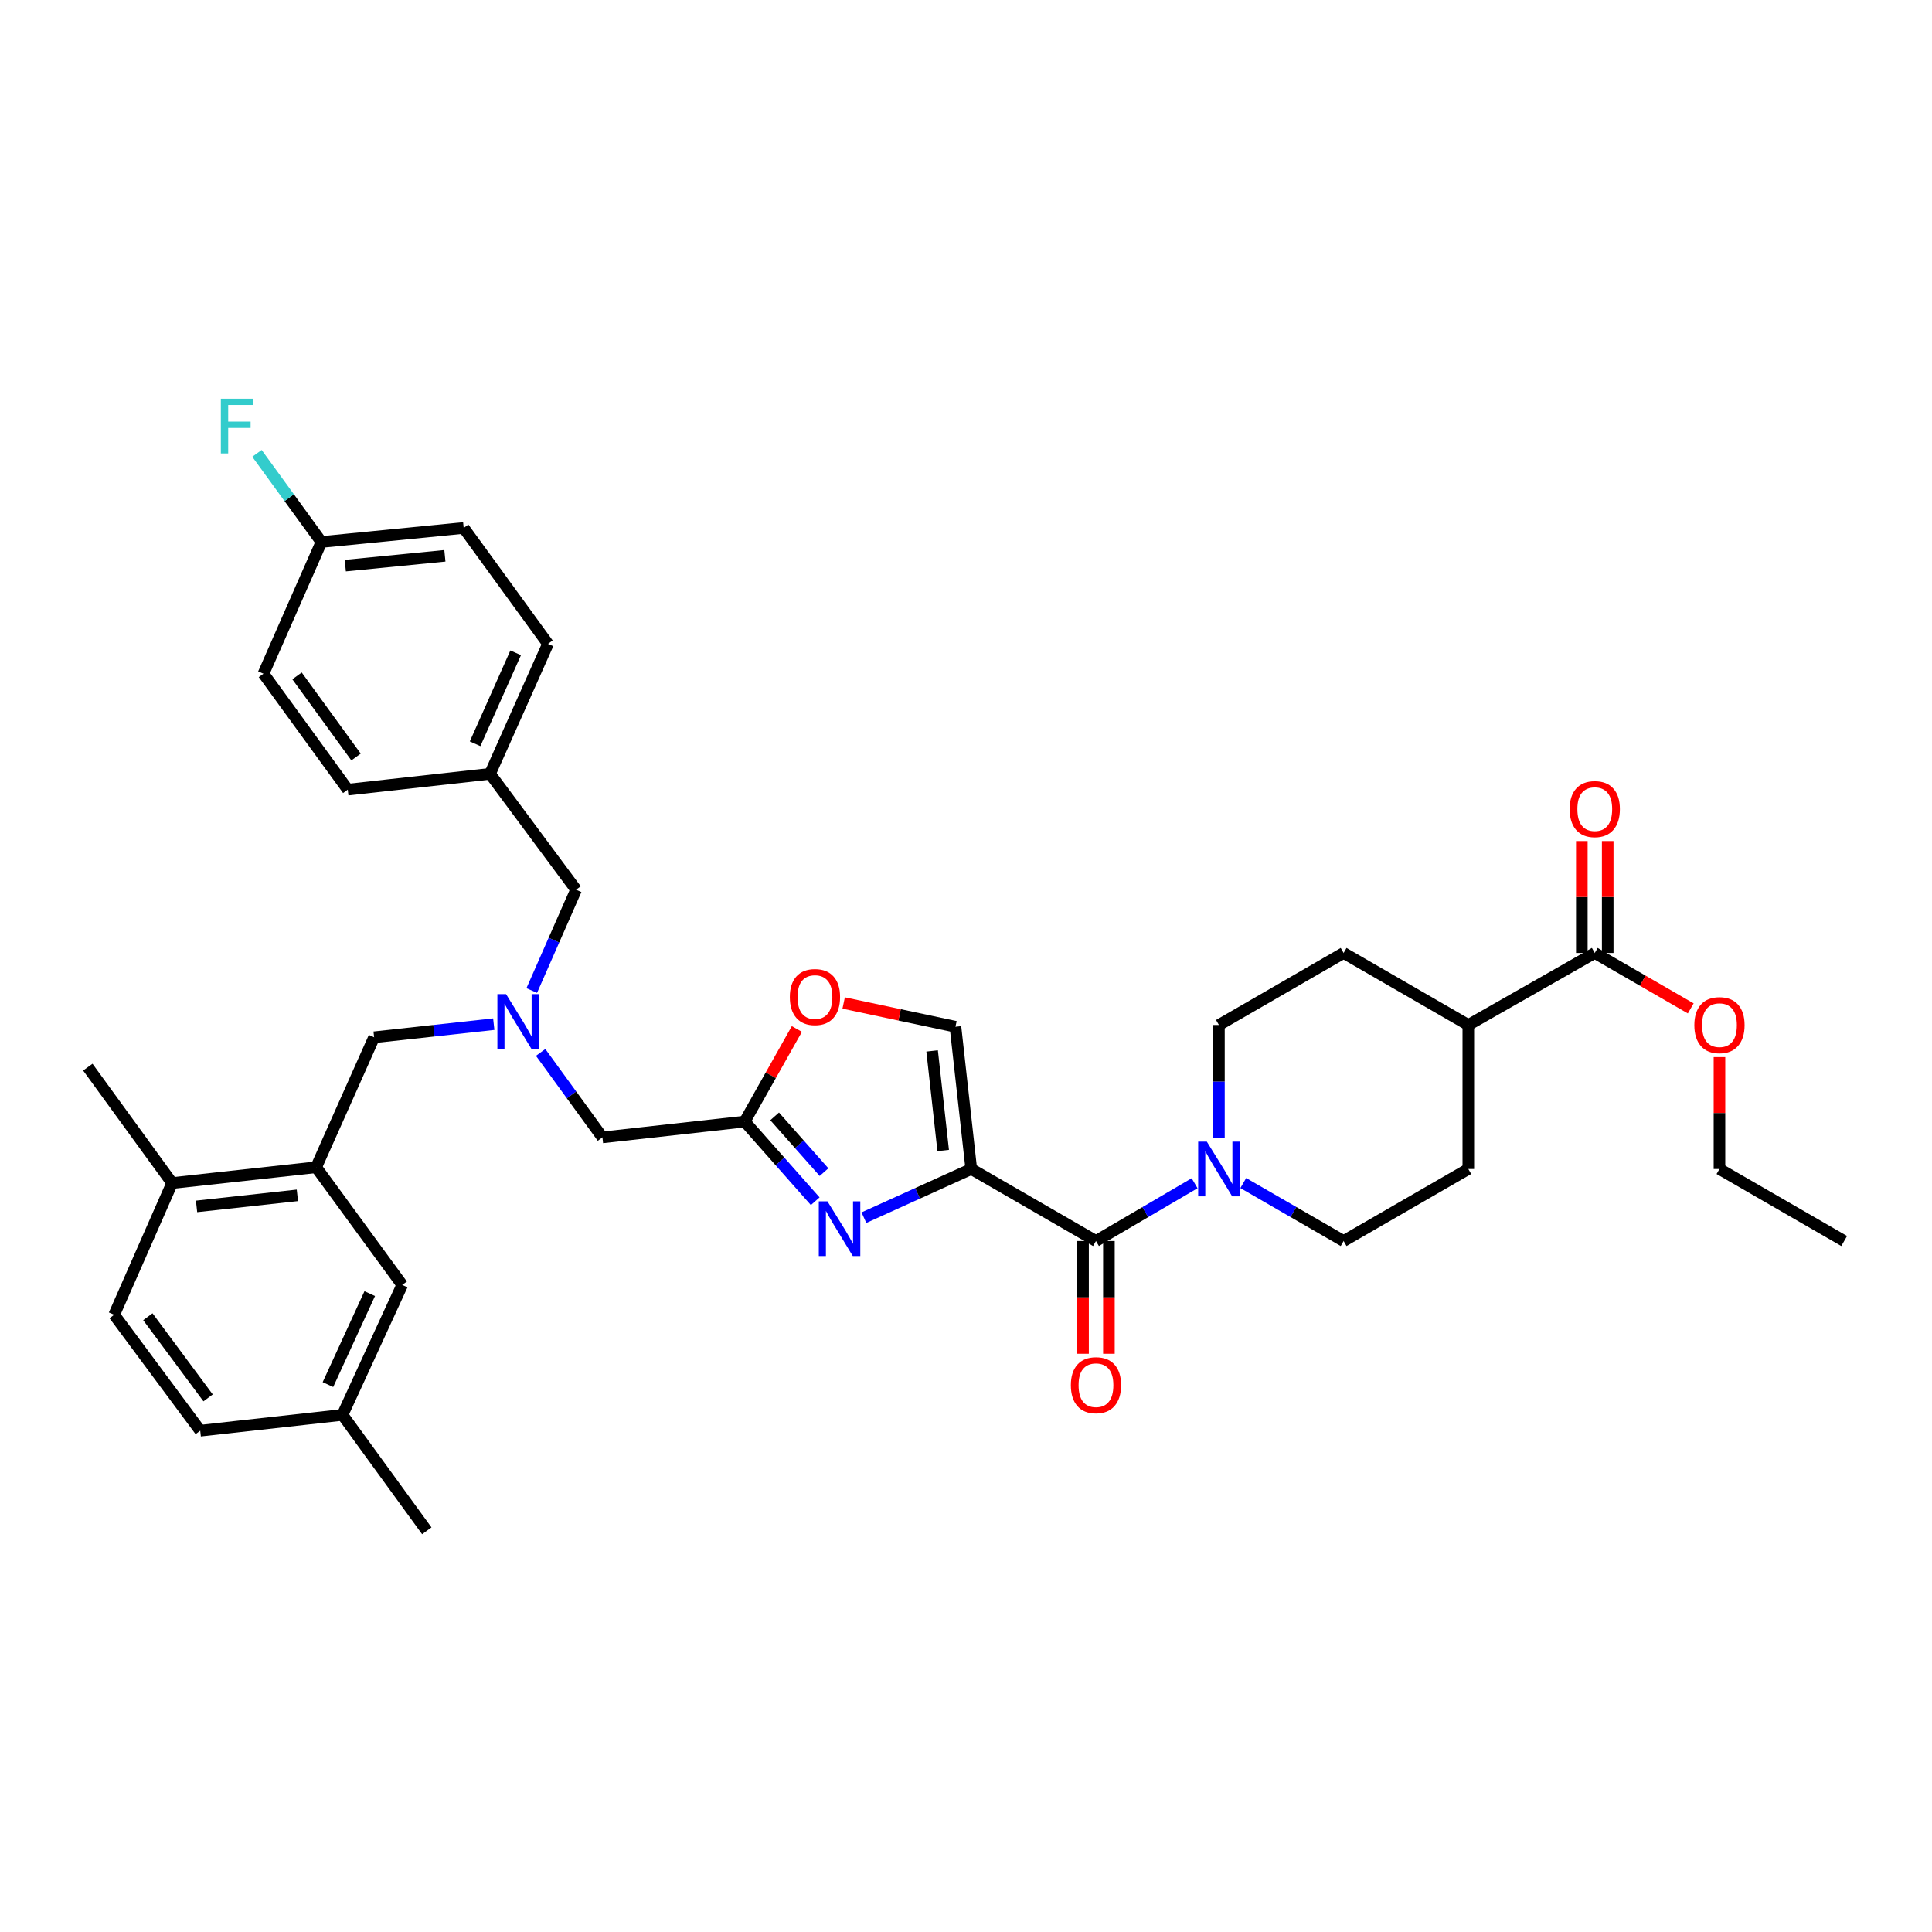 <?xml version='1.0' encoding='iso-8859-1'?>
<svg version='1.1' baseProfile='full'
              xmlns='http://www.w3.org/2000/svg'
                      xmlns:rdkit='http://www.rdkit.org/xml'
                      xmlns:xlink='http://www.w3.org/1999/xlink'
                  xml:space='preserve'
width='1000px' height='1000px' viewBox='0 0 1000 1000'>
<!-- END OF HEADER -->
<rect style='opacity:1.0;fill:#FFFFFF;stroke:none' width='1000' height='1000' x='0' y='0'> </rect>
<path class='bond-0' d='M 832.146,493.252 L 832.146,464.292' style='fill:none;fill-rule:evenodd;stroke:#000000;stroke-width:6px;stroke-linecap:butt;stroke-linejoin:miter;stroke-opacity:1' />
<path class='bond-0' d='M 832.146,464.292 L 832.146,435.332' style='fill:none;fill-rule:evenodd;stroke:#FF0000;stroke-width:6px;stroke-linecap:butt;stroke-linejoin:miter;stroke-opacity:1' />
<path class='bond-0' d='M 818.754,493.252 L 818.754,464.292' style='fill:none;fill-rule:evenodd;stroke:#000000;stroke-width:6px;stroke-linecap:butt;stroke-linejoin:miter;stroke-opacity:1' />
<path class='bond-0' d='M 818.754,464.292 L 818.754,435.332' style='fill:none;fill-rule:evenodd;stroke:#FF0000;stroke-width:6px;stroke-linecap:butt;stroke-linejoin:miter;stroke-opacity:1' />
<path class='bond-1' d='M 825.45,493.252 L 759.999,530.528' style='fill:none;fill-rule:evenodd;stroke:#000000;stroke-width:6px;stroke-linecap:butt;stroke-linejoin:miter;stroke-opacity:1' />
<path class='bond-2' d='M 825.45,493.252 L 850.29,507.598' style='fill:none;fill-rule:evenodd;stroke:#000000;stroke-width:6px;stroke-linecap:butt;stroke-linejoin:miter;stroke-opacity:1' />
<path class='bond-2' d='M 850.29,507.598 L 875.131,521.944' style='fill:none;fill-rule:evenodd;stroke:#FF0000;stroke-width:6px;stroke-linecap:butt;stroke-linejoin:miter;stroke-opacity:1' />
<path class='bond-3' d='M 560.578,642.347 L 560.578,671.527' style='fill:none;fill-rule:evenodd;stroke:#000000;stroke-width:6px;stroke-linecap:butt;stroke-linejoin:miter;stroke-opacity:1' />
<path class='bond-3' d='M 560.578,671.527 L 560.578,700.707' style='fill:none;fill-rule:evenodd;stroke:#FF0000;stroke-width:6px;stroke-linecap:butt;stroke-linejoin:miter;stroke-opacity:1' />
<path class='bond-3' d='M 573.971,642.347 L 573.971,671.527' style='fill:none;fill-rule:evenodd;stroke:#000000;stroke-width:6px;stroke-linecap:butt;stroke-linejoin:miter;stroke-opacity:1' />
<path class='bond-3' d='M 573.971,671.527 L 573.971,700.707' style='fill:none;fill-rule:evenodd;stroke:#FF0000;stroke-width:6px;stroke-linecap:butt;stroke-linejoin:miter;stroke-opacity:1' />
<path class='bond-4' d='M 567.274,642.347 L 592.801,627.395' style='fill:none;fill-rule:evenodd;stroke:#000000;stroke-width:6px;stroke-linecap:butt;stroke-linejoin:miter;stroke-opacity:1' />
<path class='bond-4' d='M 592.801,627.395 L 618.327,612.442' style='fill:none;fill-rule:evenodd;stroke:#0000FF;stroke-width:6px;stroke-linecap:butt;stroke-linejoin:miter;stroke-opacity:1' />
<path class='bond-5' d='M 567.274,642.347 L 502.731,605.071' style='fill:none;fill-rule:evenodd;stroke:#000000;stroke-width:6px;stroke-linecap:butt;stroke-linejoin:miter;stroke-opacity:1' />
<path class='bond-6' d='M 643.514,612.35 L 669.484,627.348' style='fill:none;fill-rule:evenodd;stroke:#0000FF;stroke-width:6px;stroke-linecap:butt;stroke-linejoin:miter;stroke-opacity:1' />
<path class='bond-6' d='M 669.484,627.348 L 695.455,642.347' style='fill:none;fill-rule:evenodd;stroke:#000000;stroke-width:6px;stroke-linecap:butt;stroke-linejoin:miter;stroke-opacity:1' />
<path class='bond-7' d='M 630.911,589.048 L 630.911,559.788' style='fill:none;fill-rule:evenodd;stroke:#0000FF;stroke-width:6px;stroke-linecap:butt;stroke-linejoin:miter;stroke-opacity:1' />
<path class='bond-7' d='M 630.911,559.788 L 630.911,530.528' style='fill:none;fill-rule:evenodd;stroke:#000000;stroke-width:6px;stroke-linecap:butt;stroke-linejoin:miter;stroke-opacity:1' />
<path class='bond-8' d='M 279.833,544.727 L 295.827,566.719' style='fill:none;fill-rule:evenodd;stroke:#0000FF;stroke-width:6px;stroke-linecap:butt;stroke-linejoin:miter;stroke-opacity:1' />
<path class='bond-8' d='M 295.827,566.719 L 311.822,588.71' style='fill:none;fill-rule:evenodd;stroke:#000000;stroke-width:6px;stroke-linecap:butt;stroke-linejoin:miter;stroke-opacity:1' />
<path class='bond-9' d='M 255.57,530.096 L 224.606,533.493' style='fill:none;fill-rule:evenodd;stroke:#0000FF;stroke-width:6px;stroke-linecap:butt;stroke-linejoin:miter;stroke-opacity:1' />
<path class='bond-9' d='M 224.606,533.493 L 193.641,536.889' style='fill:none;fill-rule:evenodd;stroke:#000000;stroke-width:6px;stroke-linecap:butt;stroke-linejoin:miter;stroke-opacity:1' />
<path class='bond-10' d='M 275.235,512.69 L 286.709,486.61' style='fill:none;fill-rule:evenodd;stroke:#0000FF;stroke-width:6px;stroke-linecap:butt;stroke-linejoin:miter;stroke-opacity:1' />
<path class='bond-10' d='M 286.709,486.61 L 298.184,460.53' style='fill:none;fill-rule:evenodd;stroke:#000000;stroke-width:6px;stroke-linecap:butt;stroke-linejoin:miter;stroke-opacity:1' />
<path class='bond-11' d='M 311.822,588.71 L 385.458,580.526' style='fill:none;fill-rule:evenodd;stroke:#000000;stroke-width:6px;stroke-linecap:butt;stroke-linejoin:miter;stroke-opacity:1' />
<path class='bond-12' d='M 193.641,536.889 L 163.642,604.164' style='fill:none;fill-rule:evenodd;stroke:#000000;stroke-width:6px;stroke-linecap:butt;stroke-linejoin:miter;stroke-opacity:1' />
<path class='bond-13' d='M 447.16,630.261 L 474.945,617.666' style='fill:none;fill-rule:evenodd;stroke:#0000FF;stroke-width:6px;stroke-linecap:butt;stroke-linejoin:miter;stroke-opacity:1' />
<path class='bond-13' d='M 474.945,617.666 L 502.731,605.071' style='fill:none;fill-rule:evenodd;stroke:#000000;stroke-width:6px;stroke-linecap:butt;stroke-linejoin:miter;stroke-opacity:1' />
<path class='bond-14' d='M 421.957,621.755 L 403.707,601.14' style='fill:none;fill-rule:evenodd;stroke:#0000FF;stroke-width:6px;stroke-linecap:butt;stroke-linejoin:miter;stroke-opacity:1' />
<path class='bond-14' d='M 403.707,601.14 L 385.458,580.526' style='fill:none;fill-rule:evenodd;stroke:#000000;stroke-width:6px;stroke-linecap:butt;stroke-linejoin:miter;stroke-opacity:1' />
<path class='bond-14' d='M 426.51,606.693 L 413.735,592.263' style='fill:none;fill-rule:evenodd;stroke:#0000FF;stroke-width:6px;stroke-linecap:butt;stroke-linejoin:miter;stroke-opacity:1' />
<path class='bond-14' d='M 413.735,592.263 L 400.96,577.833' style='fill:none;fill-rule:evenodd;stroke:#000000;stroke-width:6px;stroke-linecap:butt;stroke-linejoin:miter;stroke-opacity:1' />
<path class='bond-15' d='M 502.731,605.071 L 494.546,531.436' style='fill:none;fill-rule:evenodd;stroke:#000000;stroke-width:6px;stroke-linecap:butt;stroke-linejoin:miter;stroke-opacity:1' />
<path class='bond-15' d='M 488.192,595.505 L 482.464,543.96' style='fill:none;fill-rule:evenodd;stroke:#000000;stroke-width:6px;stroke-linecap:butt;stroke-linejoin:miter;stroke-opacity:1' />
<path class='bond-16' d='M 494.546,531.436 L 465.612,525.287' style='fill:none;fill-rule:evenodd;stroke:#000000;stroke-width:6px;stroke-linecap:butt;stroke-linejoin:miter;stroke-opacity:1' />
<path class='bond-16' d='M 465.612,525.287 L 436.677,519.139' style='fill:none;fill-rule:evenodd;stroke:#FF0000;stroke-width:6px;stroke-linecap:butt;stroke-linejoin:miter;stroke-opacity:1' />
<path class='bond-17' d='M 163.642,604.164 L 89.091,612.348' style='fill:none;fill-rule:evenodd;stroke:#000000;stroke-width:6px;stroke-linecap:butt;stroke-linejoin:miter;stroke-opacity:1' />
<path class='bond-17' d='M 153.921,618.704 L 101.736,624.433' style='fill:none;fill-rule:evenodd;stroke:#000000;stroke-width:6px;stroke-linecap:butt;stroke-linejoin:miter;stroke-opacity:1' />
<path class='bond-18' d='M 163.642,604.164 L 208.187,665.069' style='fill:none;fill-rule:evenodd;stroke:#000000;stroke-width:6px;stroke-linecap:butt;stroke-linejoin:miter;stroke-opacity:1' />
<path class='bond-19' d='M 89.091,612.348 L 59.093,680.523' style='fill:none;fill-rule:evenodd;stroke:#000000;stroke-width:6px;stroke-linecap:butt;stroke-linejoin:miter;stroke-opacity:1' />
<path class='bond-20' d='M 89.091,612.348 L 45.455,552.343' style='fill:none;fill-rule:evenodd;stroke:#000000;stroke-width:6px;stroke-linecap:butt;stroke-linejoin:miter;stroke-opacity:1' />
<path class='bond-21' d='M 240.001,273.26 L 166.366,280.529' style='fill:none;fill-rule:evenodd;stroke:#000000;stroke-width:6px;stroke-linecap:butt;stroke-linejoin:miter;stroke-opacity:1' />
<path class='bond-21' d='M 230.272,287.678 L 178.727,292.766' style='fill:none;fill-rule:evenodd;stroke:#000000;stroke-width:6px;stroke-linecap:butt;stroke-linejoin:miter;stroke-opacity:1' />
<path class='bond-22' d='M 240.001,273.26 L 283.638,333.258' style='fill:none;fill-rule:evenodd;stroke:#000000;stroke-width:6px;stroke-linecap:butt;stroke-linejoin:miter;stroke-opacity:1' />
<path class='bond-23' d='M 166.366,280.529 L 136.367,348.711' style='fill:none;fill-rule:evenodd;stroke:#000000;stroke-width:6px;stroke-linecap:butt;stroke-linejoin:miter;stroke-opacity:1' />
<path class='bond-24' d='M 166.366,280.529 L 149.684,257.593' style='fill:none;fill-rule:evenodd;stroke:#000000;stroke-width:6px;stroke-linecap:butt;stroke-linejoin:miter;stroke-opacity:1' />
<path class='bond-24' d='M 149.684,257.593 L 133.003,234.658' style='fill:none;fill-rule:evenodd;stroke:#33CCCC;stroke-width:6px;stroke-linecap:butt;stroke-linejoin:miter;stroke-opacity:1' />
<path class='bond-25' d='M 136.367,348.711 L 180.004,408.709' style='fill:none;fill-rule:evenodd;stroke:#000000;stroke-width:6px;stroke-linecap:butt;stroke-linejoin:miter;stroke-opacity:1' />
<path class='bond-25' d='M 153.743,349.834 L 184.289,391.832' style='fill:none;fill-rule:evenodd;stroke:#000000;stroke-width:6px;stroke-linecap:butt;stroke-linejoin:miter;stroke-opacity:1' />
<path class='bond-26' d='M 180.004,408.709 L 253.639,400.525' style='fill:none;fill-rule:evenodd;stroke:#000000;stroke-width:6px;stroke-linecap:butt;stroke-linejoin:miter;stroke-opacity:1' />
<path class='bond-27' d='M 253.639,400.525 L 283.638,333.258' style='fill:none;fill-rule:evenodd;stroke:#000000;stroke-width:6px;stroke-linecap:butt;stroke-linejoin:miter;stroke-opacity:1' />
<path class='bond-27' d='M 245.908,384.98 L 266.907,337.893' style='fill:none;fill-rule:evenodd;stroke:#000000;stroke-width:6px;stroke-linecap:butt;stroke-linejoin:miter;stroke-opacity:1' />
<path class='bond-28' d='M 253.639,400.525 L 298.184,460.53' style='fill:none;fill-rule:evenodd;stroke:#000000;stroke-width:6px;stroke-linecap:butt;stroke-linejoin:miter;stroke-opacity:1' />
<path class='bond-29' d='M 208.187,665.069 L 177.273,732.344' style='fill:none;fill-rule:evenodd;stroke:#000000;stroke-width:6px;stroke-linecap:butt;stroke-linejoin:miter;stroke-opacity:1' />
<path class='bond-29' d='M 191.381,669.569 L 169.741,716.661' style='fill:none;fill-rule:evenodd;stroke:#000000;stroke-width:6px;stroke-linecap:butt;stroke-linejoin:miter;stroke-opacity:1' />
<path class='bond-30' d='M 59.093,680.523 L 103.637,740.528' style='fill:none;fill-rule:evenodd;stroke:#000000;stroke-width:6px;stroke-linecap:butt;stroke-linejoin:miter;stroke-opacity:1' />
<path class='bond-30' d='M 76.528,681.541 L 107.709,723.545' style='fill:none;fill-rule:evenodd;stroke:#000000;stroke-width:6px;stroke-linecap:butt;stroke-linejoin:miter;stroke-opacity:1' />
<path class='bond-31' d='M 177.273,732.344 L 103.637,740.528' style='fill:none;fill-rule:evenodd;stroke:#000000;stroke-width:6px;stroke-linecap:butt;stroke-linejoin:miter;stroke-opacity:1' />
<path class='bond-32' d='M 177.273,732.344 L 220.91,792.342' style='fill:none;fill-rule:evenodd;stroke:#000000;stroke-width:6px;stroke-linecap:butt;stroke-linejoin:miter;stroke-opacity:1' />
<path class='bond-33' d='M 412.46,532.594 L 398.959,556.56' style='fill:none;fill-rule:evenodd;stroke:#FF0000;stroke-width:6px;stroke-linecap:butt;stroke-linejoin:miter;stroke-opacity:1' />
<path class='bond-33' d='M 398.959,556.56 L 385.458,580.526' style='fill:none;fill-rule:evenodd;stroke:#000000;stroke-width:6px;stroke-linecap:butt;stroke-linejoin:miter;stroke-opacity:1' />
<path class='bond-34' d='M 759.999,530.528 L 695.455,493.252' style='fill:none;fill-rule:evenodd;stroke:#000000;stroke-width:6px;stroke-linecap:butt;stroke-linejoin:miter;stroke-opacity:1' />
<path class='bond-35' d='M 759.999,530.528 L 759.999,605.071' style='fill:none;fill-rule:evenodd;stroke:#000000;stroke-width:6px;stroke-linecap:butt;stroke-linejoin:miter;stroke-opacity:1' />
<path class='bond-36' d='M 889.994,547.151 L 889.994,576.111' style='fill:none;fill-rule:evenodd;stroke:#FF0000;stroke-width:6px;stroke-linecap:butt;stroke-linejoin:miter;stroke-opacity:1' />
<path class='bond-36' d='M 889.994,576.111 L 889.994,605.071' style='fill:none;fill-rule:evenodd;stroke:#000000;stroke-width:6px;stroke-linecap:butt;stroke-linejoin:miter;stroke-opacity:1' />
<path class='bond-37' d='M 630.911,530.528 L 695.455,493.252' style='fill:none;fill-rule:evenodd;stroke:#000000;stroke-width:6px;stroke-linecap:butt;stroke-linejoin:miter;stroke-opacity:1' />
<path class='bond-38' d='M 695.455,642.347 L 759.999,605.071' style='fill:none;fill-rule:evenodd;stroke:#000000;stroke-width:6px;stroke-linecap:butt;stroke-linejoin:miter;stroke-opacity:1' />
<path class='bond-39' d='M 889.994,605.071 L 954.545,642.347' style='fill:none;fill-rule:evenodd;stroke:#000000;stroke-width:6px;stroke-linecap:butt;stroke-linejoin:miter;stroke-opacity:1' />
<path  class='atom-2' d='M 554.274 716.97
Q 554.274 710.17, 557.634 706.37
Q 560.994 702.57, 567.274 702.57
Q 573.554 702.57, 576.914 706.37
Q 580.274 710.17, 580.274 716.97
Q 580.274 723.85, 576.874 727.77
Q 573.474 731.65, 567.274 731.65
Q 561.034 731.65, 557.634 727.77
Q 554.274 723.89, 554.274 716.97
M 567.274 728.45
Q 571.594 728.45, 573.914 725.57
Q 576.274 722.65, 576.274 716.97
Q 576.274 711.41, 573.914 708.61
Q 571.594 705.77, 567.274 705.77
Q 562.954 705.77, 560.594 708.57
Q 558.274 711.37, 558.274 716.97
Q 558.274 722.69, 560.594 725.57
Q 562.954 728.45, 567.274 728.45
' fill='#FF0000'/>
<path  class='atom-3' d='M 624.651 590.911
L 633.931 605.911
Q 634.851 607.391, 636.331 610.071
Q 637.811 612.751, 637.891 612.911
L 637.891 590.911
L 641.651 590.911
L 641.651 619.231
L 637.771 619.231
L 627.811 602.831
Q 626.651 600.911, 625.411 598.711
Q 624.211 596.511, 623.851 595.831
L 623.851 619.231
L 620.171 619.231
L 620.171 590.911
L 624.651 590.911
' fill='#0000FF'/>
<path  class='atom-4' d='M 812.45 418.789
Q 812.45 411.989, 815.81 408.189
Q 819.17 404.389, 825.45 404.389
Q 831.73 404.389, 835.09 408.189
Q 838.45 411.989, 838.45 418.789
Q 838.45 425.669, 835.05 429.589
Q 831.65 433.469, 825.45 433.469
Q 819.21 433.469, 815.81 429.589
Q 812.45 425.709, 812.45 418.789
M 825.45 430.269
Q 829.77 430.269, 832.09 427.389
Q 834.45 424.469, 834.45 418.789
Q 834.45 413.229, 832.09 410.429
Q 829.77 407.589, 825.45 407.589
Q 821.13 407.589, 818.77 410.389
Q 816.45 413.189, 816.45 418.789
Q 816.45 424.509, 818.77 427.389
Q 821.13 430.269, 825.45 430.269
' fill='#FF0000'/>
<path  class='atom-5' d='M 261.925 514.552
L 271.205 529.552
Q 272.125 531.032, 273.605 533.712
Q 275.085 536.392, 275.165 536.552
L 275.165 514.552
L 278.925 514.552
L 278.925 542.872
L 275.045 542.872
L 265.085 526.472
Q 263.925 524.552, 262.685 522.352
Q 261.485 520.152, 261.125 519.472
L 261.125 542.872
L 257.445 542.872
L 257.445 514.552
L 261.925 514.552
' fill='#0000FF'/>
<path  class='atom-8' d='M 428.288 621.818
L 437.568 636.818
Q 438.488 638.298, 439.968 640.978
Q 441.448 643.658, 441.528 643.818
L 441.528 621.818
L 445.288 621.818
L 445.288 650.138
L 441.408 650.138
L 431.448 633.738
Q 430.288 631.818, 429.048 629.618
Q 427.848 627.418, 427.488 626.738
L 427.488 650.138
L 423.808 650.138
L 423.808 621.818
L 428.288 621.818
' fill='#0000FF'/>
<path  class='atom-20' d='M 114.309 206.371
L 131.149 206.371
L 131.149 209.611
L 118.109 209.611
L 118.109 218.211
L 129.709 218.211
L 129.709 221.491
L 118.109 221.491
L 118.109 234.691
L 114.309 234.691
L 114.309 206.371
' fill='#33CCCC'/>
<path  class='atom-27' d='M 408.818 516.062
Q 408.818 509.262, 412.178 505.462
Q 415.538 501.662, 421.818 501.662
Q 428.098 501.662, 431.458 505.462
Q 434.818 509.262, 434.818 516.062
Q 434.818 522.942, 431.418 526.862
Q 428.018 530.742, 421.818 530.742
Q 415.578 530.742, 412.178 526.862
Q 408.818 522.982, 408.818 516.062
M 421.818 527.542
Q 426.138 527.542, 428.458 524.662
Q 430.818 521.742, 430.818 516.062
Q 430.818 510.502, 428.458 507.702
Q 426.138 504.862, 421.818 504.862
Q 417.498 504.862, 415.138 507.662
Q 412.818 510.462, 412.818 516.062
Q 412.818 521.782, 415.138 524.662
Q 417.498 527.542, 421.818 527.542
' fill='#FF0000'/>
<path  class='atom-30' d='M 876.994 530.608
Q 876.994 523.808, 880.354 520.008
Q 883.714 516.208, 889.994 516.208
Q 896.274 516.208, 899.634 520.008
Q 902.994 523.808, 902.994 530.608
Q 902.994 537.488, 899.594 541.408
Q 896.194 545.288, 889.994 545.288
Q 883.754 545.288, 880.354 541.408
Q 876.994 537.528, 876.994 530.608
M 889.994 542.088
Q 894.314 542.088, 896.634 539.208
Q 898.994 536.288, 898.994 530.608
Q 898.994 525.048, 896.634 522.248
Q 894.314 519.408, 889.994 519.408
Q 885.674 519.408, 883.314 522.208
Q 880.994 525.008, 880.994 530.608
Q 880.994 536.328, 883.314 539.208
Q 885.674 542.088, 889.994 542.088
' fill='#FF0000'/>
</svg>
